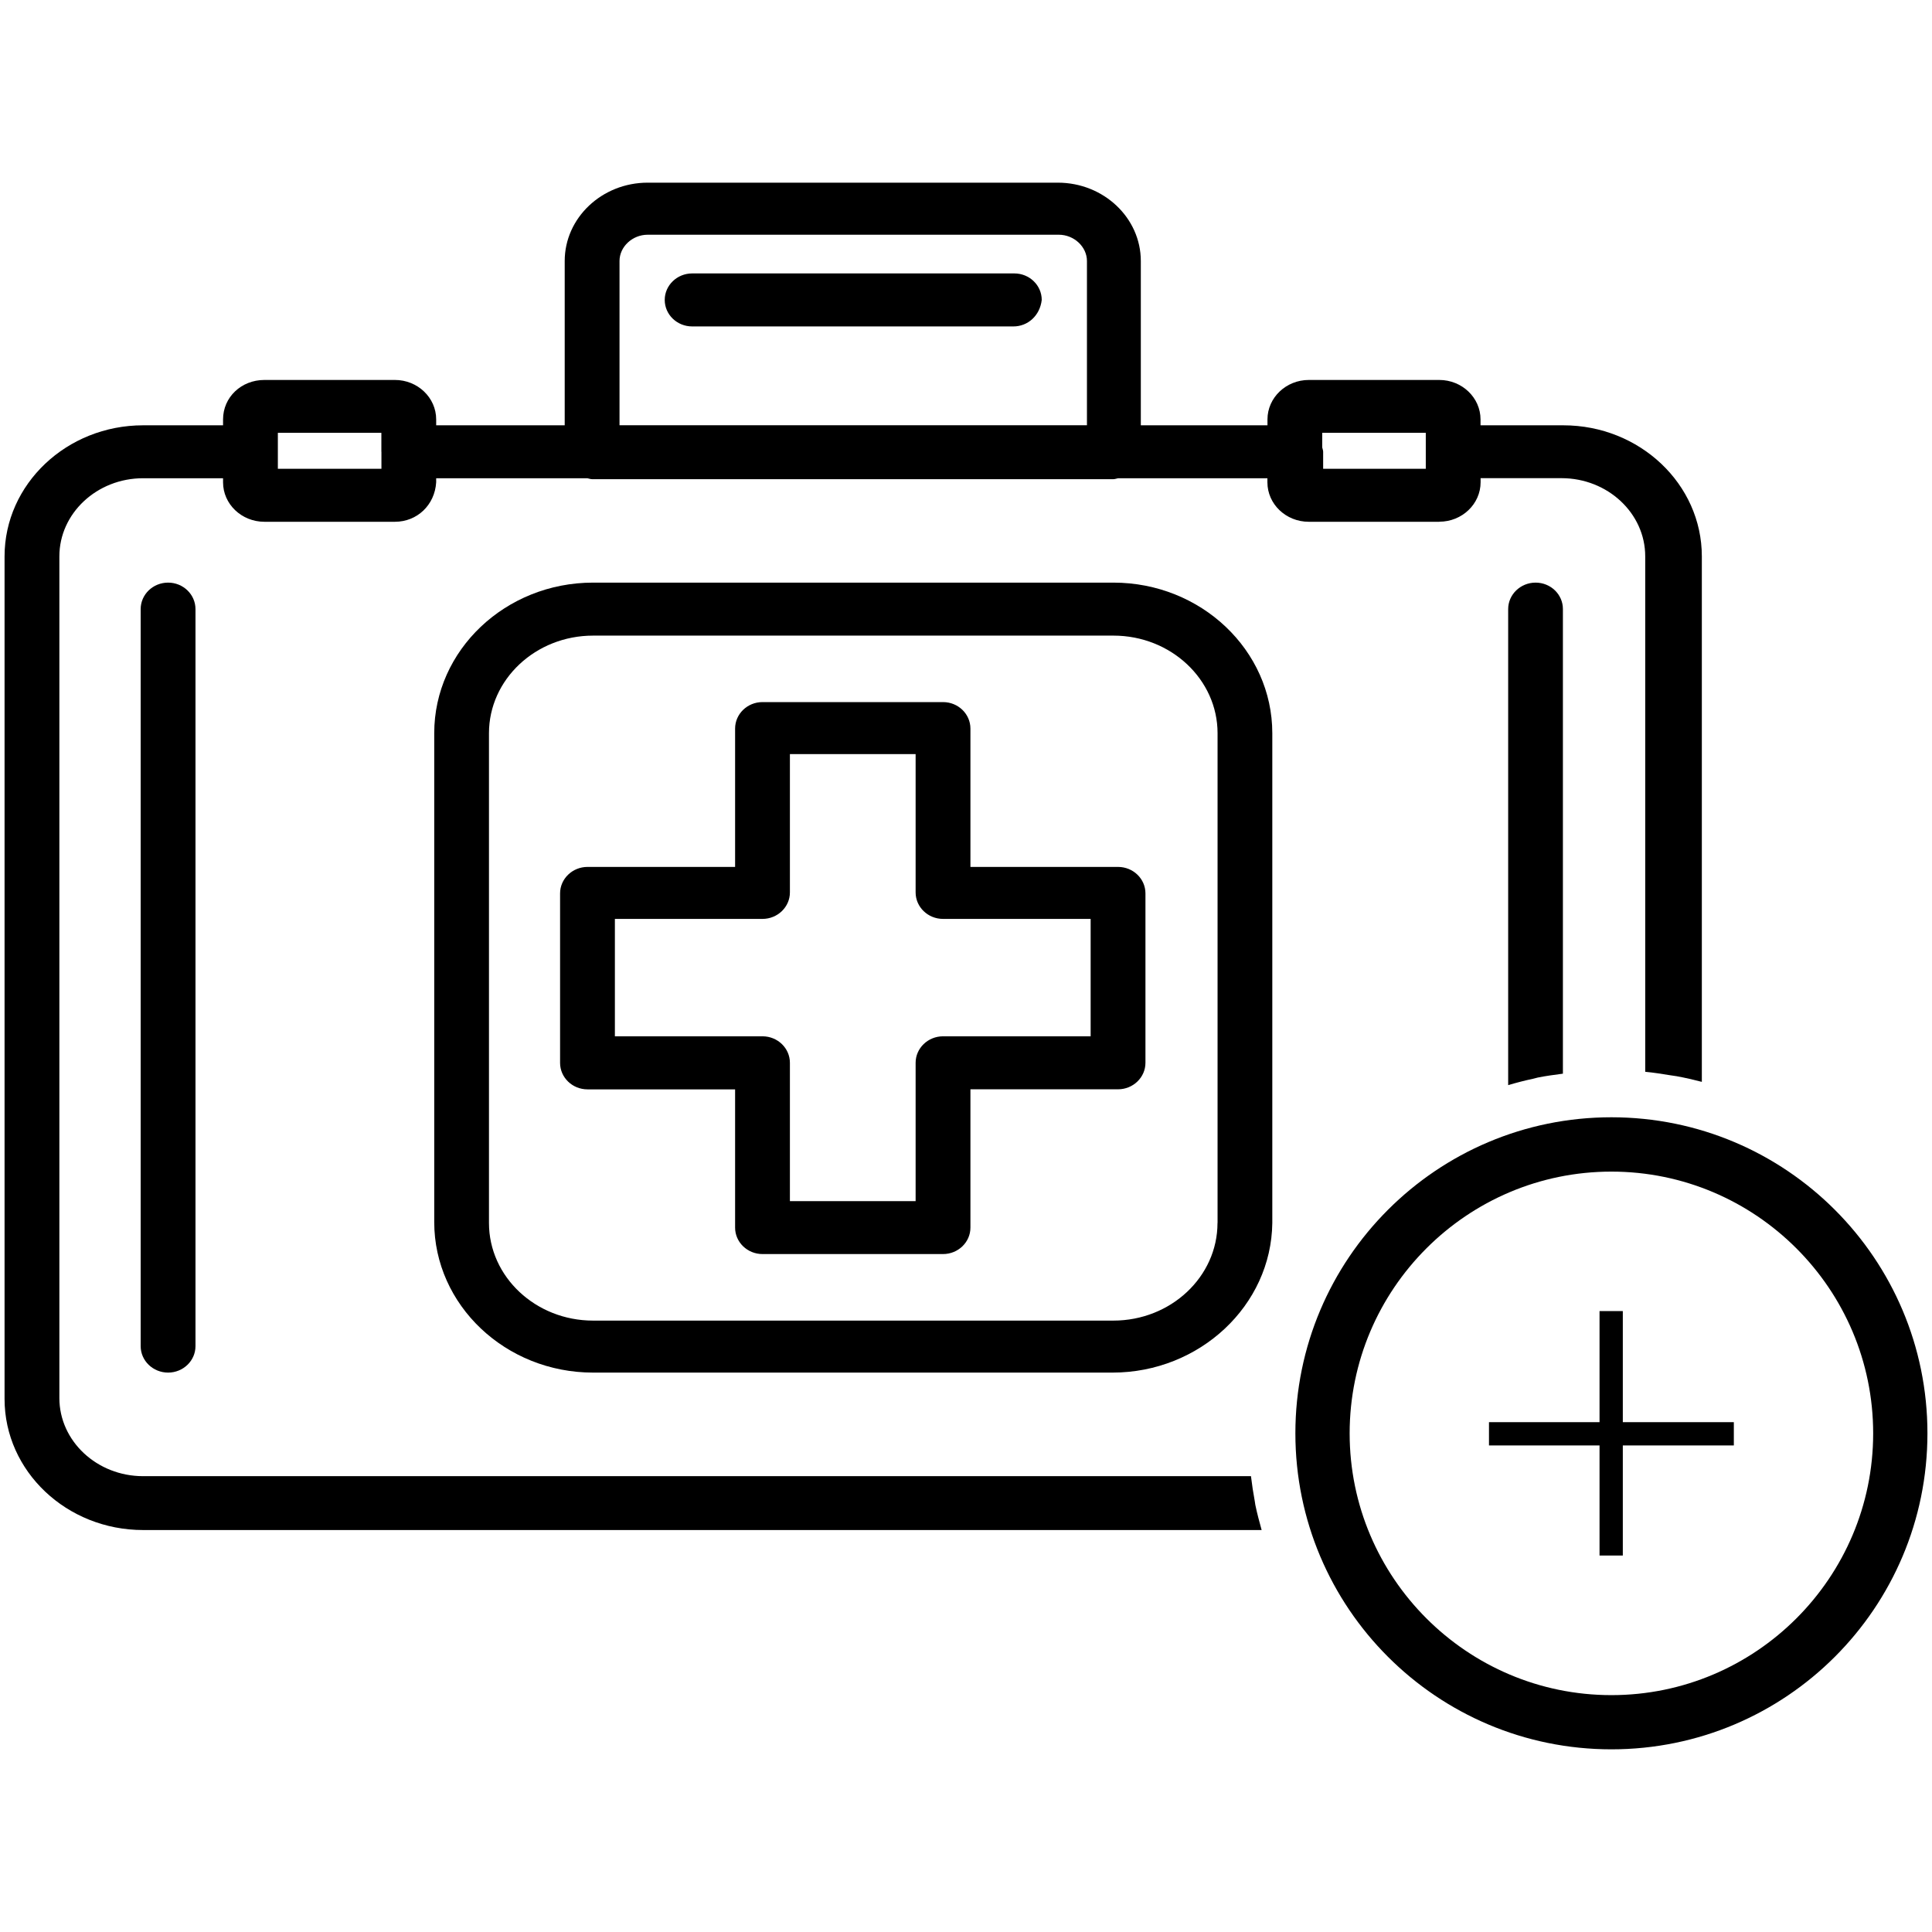 <svg version="1.1" id="Layer_1" xmlns="http://www.w3.org/2000/svg" x="0" y="0" viewBox="0 0 288 288" style="enable-background:new 0 0 288 288" xml:space="preserve"><style>.st0{fill:none}</style><path d="M214.56 77.77c3.39 0 6.15-2.64 6.15-5.88v-.61h12.06c6.88 0 12.48 5.23 12.48 11.65v76.84c1.27.12 2.51.32 3.75.52.31.05.63.09.94.14 1.27.23 2.51.52 3.75.84V82.94c0-10.78-9.26-19.54-20.65-19.54H220.7v-.88c0-3.24-2.76-5.88-6.15-5.88H195.1c-3.39 0-6.16 2.64-6.16 5.88v.88h-18.88V38.91c0-6.44-5.55-11.68-12.37-11.68H96.55c-6.82 0-12.37 5.24-12.37 11.68V63.4H65.02v-.88c0-3.24-2.76-5.88-6.15-5.88H39.41c-3.45 0-6.16 2.58-6.16 5.88v.88H21.33C9.94 63.4.68 72.17.68 82.94v125.6c0 10.78 9.26 19.54 20.65 19.54h166.74c-.34-1.24-.68-2.48-.94-3.75-.03-.17-.05-.35-.08-.53-.23-1.24-.42-2.49-.57-3.75H21.33c-6.88 0-12.48-5.23-12.48-11.65V82.94c0-6.42 5.6-11.65 12.48-11.65h11.92v.61c0 3.24 2.76 5.88 6.16 5.88h19.46c3.3 0 5.94-2.48 6.15-5.88v-.61h22.53c.24.04.46.14.71.14h77.71c.25 0 .47-.1.71-.14h22.25v.61c0 3.24 2.76 5.88 6.16 5.88h19.47zm-17.45-13.25h15.43v5.36h-15.3v-2.54c0-.23-.1-.43-.14-.65v-2.17zM56.86 67.34v2.54H41.42V64.52h15.43v2.82zm105.17-3.95H92.35V38.91c0-2.13 1.92-3.92 4.2-3.92h61.28c2.28 0 4.2 1.8 4.2 3.92v24.48z"/><path d="M228.91 86.85c-2.25 0-4.09 1.77-4.09 3.95v70.96c1.23-.37 2.48-.69 3.75-.96.22-.05.44-.12.66-.17 1.23-.25 2.49-.41 3.75-.58V90.8c.01-2.18-1.82-3.95-4.07-3.95zM20.97 90.8v109.87c0 2.17 1.83 3.94 4.09 3.94 2.25 0 4.08-1.77 4.08-3.94V90.8c0-2.18-1.83-3.95-4.08-3.95-2.26 0-4.09 1.77-4.09 3.95zM151.21 40.76h-48.03c-2.25 0-4.09 1.77-4.09 3.95s1.83 3.95 4.09 3.95h47.89c2.14 0 3.95-1.6 4.22-3.95 0-2.18-1.83-3.95-4.08-3.95zM166.66 129.23h-22v-20.62c0-2.18-1.83-3.95-4.08-3.95h-26.92c-2.25 0-4.08 1.77-4.08 3.95v20.62h-22c-2.25 0-4.09 1.77-4.09 3.95v25.26c0 2.18 1.83 3.95 4.09 3.95h22V183c0 2.17 1.83 3.94 4.08 3.94h26.92c2.25 0 4.08-1.77 4.08-3.94v-20.62h22c2.25 0 4.09-1.77 4.09-3.95v-25.26c0-2.17-1.83-3.94-4.09-3.94zm-4.08 25.25h-22c-2.25 0-4.09 1.77-4.09 3.95v20.62h-18.74v-20.62c0-2.18-1.83-3.95-4.09-3.95h-22v-17.5h22c2.25 0 4.09-1.77 4.09-3.95v-20.62h18.74v20.62c0 2.18 1.83 3.95 4.09 3.95h22v17.5z"/><path d="M165.97 86.85H88.41c-13.06 0-23.68 10.07-23.68 22.44v72.88c0 12.37 10.62 22.44 23.68 22.44h77.43c12.98 0 23.67-9.99 23.82-22.3V109.3c0-12.38-10.63-22.45-23.69-22.45zm15.52 95.46c0 8.02-6.96 14.55-15.52 14.55H88.41c-8.56 0-15.52-6.53-15.52-14.55V109.3c0-8.02 6.96-14.55 15.52-14.55h77.57c8.56 0 15.52 6.53 15.52 14.55v73.01zM240.21 166.55c-26.02 0-47.11 21.09-47.11 47.11s21.09 47.11 47.11 47.11 47.11-21.09 47.11-47.11-21.09-47.11-47.11-47.11zm0 86.14c-21.52 0-39.02-17.51-39.02-39.02 0-21.52 17.51-39.02 39.02-39.02 21.52 0 39.02 17.51 39.02 39.02s-17.5 39.02-39.02 39.02z"/><path d="M241.91 212v-16.56h-3.47V212h-16.48v3.47h16.48v16.41h3.47v-16.41h16.55V212h-14.34z"/></svg>
